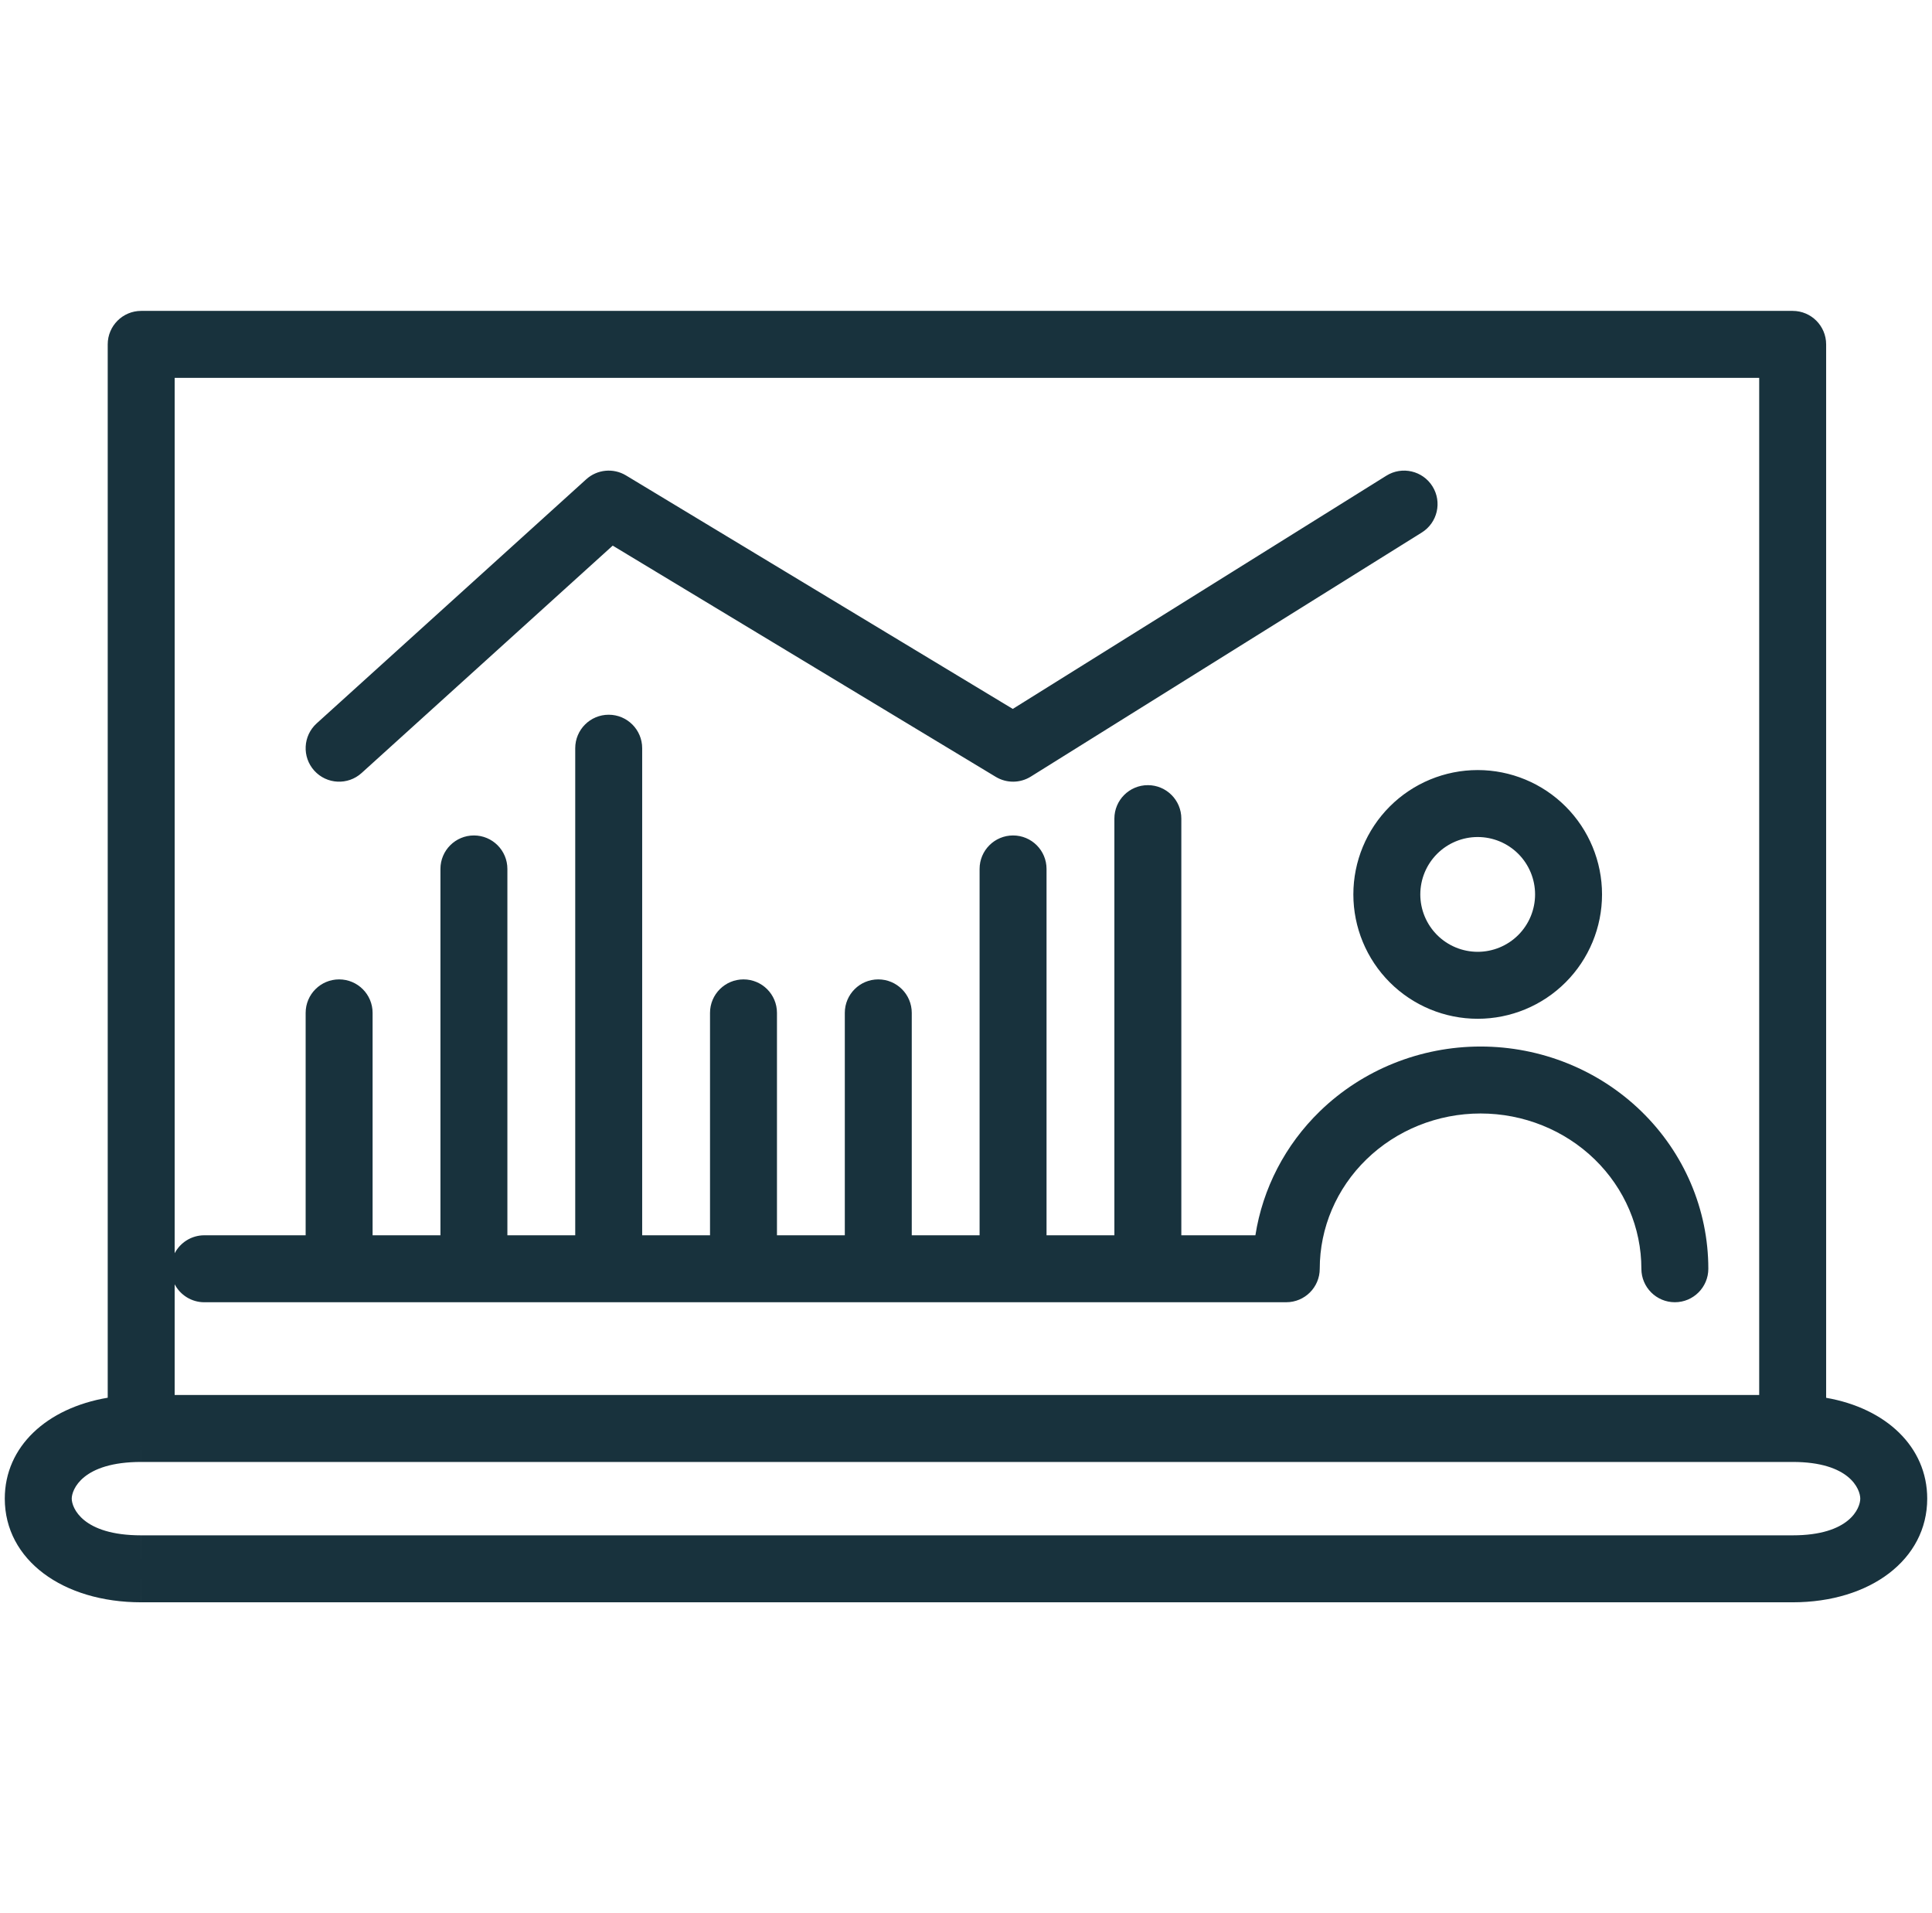 <?xml version="1.0" encoding="UTF-8"?>
<svg xmlns="http://www.w3.org/2000/svg" width="202" height="200" viewBox="0 0 202 200" fill="none">
  <path fill-rule="evenodd" clip-rule="evenodd" d="M11.262 36C11.262 34.067 12.829 32.5 14.762 32.5H187.432C189.365 32.5 190.932 34.067 190.932 36V146.122C197.207 147.216 201.5 151.261 201.5 156.664C201.5 163.021 195.555 167.5 187.432 167.5H14.764C14.762 167.5 14.762 167.5 14.762 164C14.762 160.5 14.762 160.5 14.764 160.5H187.432C193.399 160.5 194.5 157.643 194.5 156.664C194.5 155.685 193.399 152.828 187.432 152.828H14.763C14.762 152.828 14.762 152.828 14.762 149.328V152.828C8.601 152.828 7.5 155.736 7.5 156.664C7.5 157.592 8.6 160.5 14.762 160.5V164V167.5C6.574 167.5 0.5 163.072 0.5 156.664C0.5 151.209 4.902 147.189 11.262 146.114V36ZM18.262 145.828H183.932V39.5H18.262V131.011C18.847 129.895 20.017 129.134 21.364 129.134H31.957V105.883C31.957 103.95 33.524 102.383 35.457 102.383C37.39 102.383 38.957 103.95 38.957 105.883V129.134H46.05V90.836C46.05 88.903 47.617 87.336 49.55 87.336C51.483 87.336 53.05 88.903 53.05 90.836V129.134H60.143V78.216C60.143 76.283 61.71 74.716 63.643 74.716C65.576 74.716 67.143 76.283 67.143 78.216V129.134H74.236V105.883C74.236 103.95 75.803 102.383 77.736 102.383C79.669 102.383 81.236 103.95 81.236 105.883V129.134H88.329V105.883C88.329 103.95 89.895 102.383 91.829 102.383C93.761 102.383 95.329 103.95 95.329 105.883V129.134H102.421V90.836C102.421 88.903 103.988 87.336 105.921 87.336C107.854 87.336 109.421 88.903 109.421 90.836V129.134H116.514V85.578C116.514 83.645 118.081 82.078 120.014 82.078C121.947 82.078 123.514 83.645 123.514 85.578V129.134L131.258 129.133C132.022 124.24 134.373 119.69 137.998 116.17C142.471 111.825 148.517 109.401 154.8 109.401C161.084 109.401 167.13 111.825 171.603 116.17C176.08 120.518 178.614 126.438 178.614 132.632C178.614 134.565 177.047 136.132 175.114 136.132C173.181 136.132 171.614 134.565 171.614 132.632C171.614 128.361 169.868 124.243 166.726 121.191C163.58 118.135 159.292 116.401 154.8 116.401C150.309 116.401 146.021 118.135 142.875 121.191C139.732 124.243 137.986 128.361 137.986 132.632C137.986 134.565 136.419 136.132 134.487 136.132L21.364 136.134C20.017 136.134 18.847 135.372 18.262 134.256V145.828ZM149.773 50.844C150.796 52.484 150.297 54.643 148.657 55.666L107.775 81.184C106.657 81.881 105.241 81.892 104.113 81.211L64.062 57.038L37.806 80.81C36.373 82.108 34.16 81.998 32.862 80.565C31.565 79.132 31.675 76.919 33.108 75.621L61.294 50.102C62.439 49.066 64.129 48.902 65.451 49.7L105.891 74.108L144.95 49.728C146.59 48.704 148.749 49.204 149.773 50.844ZM154.5 87.5C152.909 87.5 151.383 88.132 150.257 89.257C149.132 90.383 148.5 91.909 148.5 93.5C148.5 95.091 149.132 96.617 150.257 97.743C151.383 98.868 152.909 99.5 154.5 99.5C156.091 99.5 157.617 98.868 158.743 97.743C159.868 96.617 160.5 95.091 160.5 93.5C160.5 91.909 159.868 90.383 158.743 89.257C157.617 88.132 156.091 87.5 154.5 87.5ZM145.308 84.308C147.746 81.87 151.052 80.5 154.5 80.5C157.948 80.5 161.254 81.87 163.692 84.308C166.13 86.746 167.5 90.052 167.5 93.5C167.5 96.948 166.13 100.254 163.692 102.692C161.254 105.13 157.948 106.5 154.5 106.5C151.052 106.5 147.746 105.13 145.308 102.692C142.87 100.254 141.5 96.948 141.5 93.5C141.5 90.052 142.87 86.746 145.308 84.308Z" fill="#18323D"></path>
</svg>
